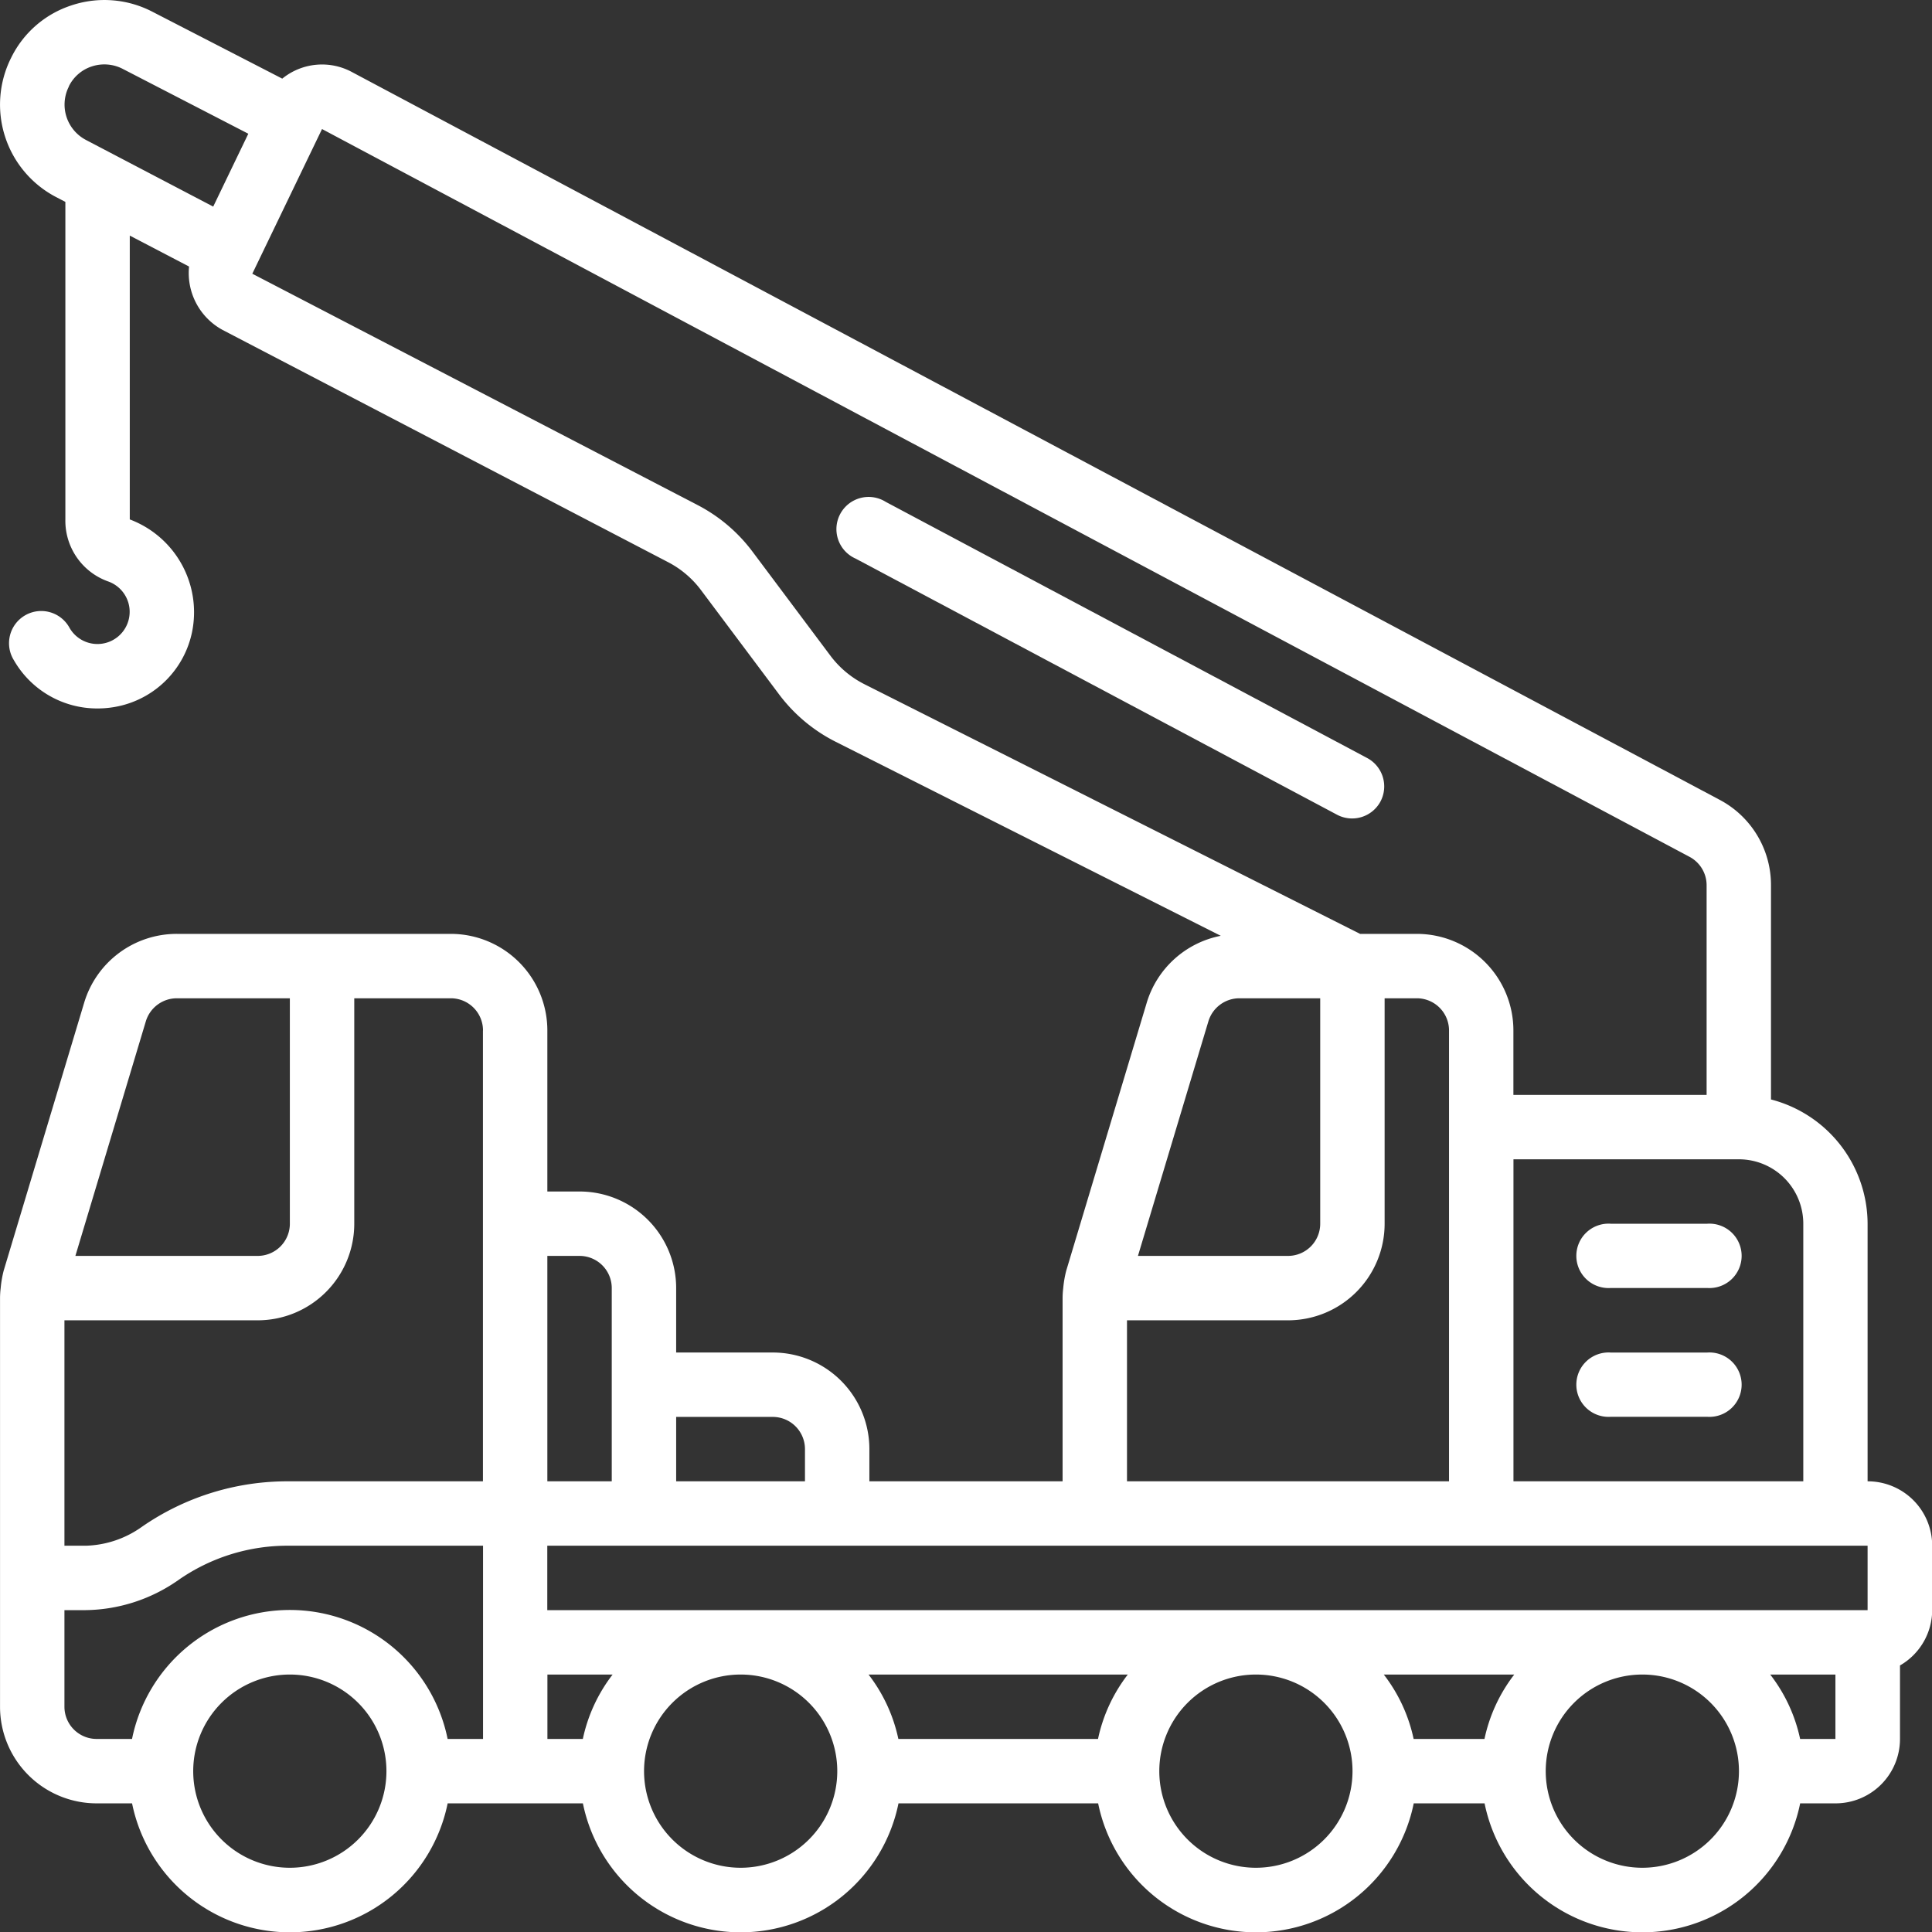 <svg height="60" viewBox="0 0 59.995 60" width="59.995" xmlns="http://www.w3.org/2000/svg"><rect x="0" y="0" width="59.995" height="60" fill="#333333" stroke="none"/><g fill="#fff"><path d="m59.024 47v-8a4 4 0 0 0 -3-3.858v-6.655a2.991 2.991 0 0 0 -1.594-2.65l-42.463-22.595a1.957 1.957 0 0 0 -2.173.2l-4.039-2.081a3.231 3.231 0 0 0 -2.507-.194 3.183 3.183 0 0 0 -1.873 1.627 3.238 3.238 0 0 0 1.391 4.323l.293.153v9.86a2 2 0 0 0 1.321 1.923 1 1 0 1 1 -1.19 1.447 1 1 0 1 0 -1.731 1 2.98 2.98 0 0 0 2.6 1.5 3.081 3.081 0 0 0 .751-.093 2.971 2.971 0 0 0 2.18-2.266 3.079 3.079 0 0 0 -1.931-3.511v-8.814l1.841.961a2.01 2.01 0 0 0 1.04 1.968l13.843 7.216a3 3 0 0 1 1.013.862l2.427 3.241a5.019 5.019 0 0 0 1.753 1.469l11.962 6.027a3 3 0 0 0 -2.3 2.081l-2.5 8.322a3.4 3.4 0 0 0 -.092.535 2.877 2.877 0 0 0 -.02.29v5.712h-6v-1a3 3 0 0 0 -3-3h-3v-2a3 3 0 0 0 -3-3h-1v-5a3 3 0 0 0 -3-3h-8.507a3 3 0 0 0 -2.877 2.14l-2.5 8.322a3.4 3.4 0 0 0 -.092.538 2.877 2.877 0 0 0 -.02.29v12.71a3 3 0 0 0 3 3h1.1a5 5 0 0 0 9.8 0h4.2a5 5 0 0 0 9.8 0h6.2a5 5 0 0 0 9.8 0h2.2a5 5 0 0 0 9.8 0h1.1a2 2 0 0 0 2-2v-2.282a1.993 1.993 0 0 0 1-1.722v-1.996a2 2 0 0 0 -2.006-2zm0 4h-41v-2h41zm-15.024 2h4.052a4.953 4.953 0 0 0 -.925 2h-2.2a4.954 4.954 0 0 0 -.927-2zm-16 0h8.051a4.953 4.953 0 0 0 -.925 2h-6.2a4.954 4.954 0 0 0 -.926-2zm-9.973 0h2.026a4.953 4.953 0 0 0 -.925 2h-1.1v-2zm39-14v8h-9v-10h7a2 2 0 0 1 2 2zm-53.86-35.319a1.21 1.21 0 0 1 .71-.617 1.241 1.241 0 0 1 .963.075l3.9 2.014-1.09 2.263-3.95-2.069a1.24 1.24 0 0 1 -.529-1.666zm23.651 17.683-2.426-3.24a5.008 5.008 0 0 0 -1.692-1.436l-13.836-7.188 2.165-4.493 42.465 22.6a1 1 0 0 1 .531.884v6.509h-6v-2a3 3 0 0 0 -3-3h-1.761l-15.394-7.754a3.02 3.02 0 0 1 -1.052-.882zm11.734 11.357a1.007 1.007 0 0 1 .964-.721h2.51v7a1 1 0 0 1 -1 1h-4.66zm-2.526 9.279h5a3 3 0 0 0 3-3v-7h1a1 1 0 0 1 1 1v14h-10zm-11 3a1 1 0 0 1 1 1v1h-4v-2zm-6-5a1 1 0 0 1 1 1v6h-2v-7zm-3-7v14h-6a7.931 7.931 0 0 0 -4.6 1.419 3.136 3.136 0 0 1 -1.741.581h-.655v-7h6a3 3 0 0 0 3-3v-7h3a1 1 0 0 1 .998 1zm-10.47-.279a1.007 1.007 0 0 1 .964-.721h3.51v7a1 1 0 0 1 -1 1h-5.66zm4.473 26.279a3 3 0 1 1 3-3 3 3 0 0 1 -3 3zm6-4h-1.1a5 5 0 0 0 -9.8 0h-1.099a1 1 0 0 1 -1-1v-3h.655a5.117 5.117 0 0 0 2.873-.927 5.913 5.913 0 0 1 3.471-1.073h6zm8 4a3 3 0 1 1 3-3 3 3 0 0 1 -3.001 3zm16 0a3 3 0 1 1 3-3 3 3 0 0 1 -3.003 3zm12 0a3 3 0 1 1 3-3 3 3 0 0 1 -3.004 3zm4.9-4a4.953 4.953 0 0 0 -.929-2h2.025v2z" transform="translate(-1.029 -1)"/><path d="m501.371 385.936h-2.992a1 1 0 1 0 0 1.995h2.992a1 1 0 1 0 0-1.995z" transform="translate(-448.358 -347.935)"/><path d="m501.371 426.454h-2.992a1 1 0 1 0 0 1.995h2.992a1 1 0 1 0 0-1.995z" transform="translate(-448.358 -384.453)"/><path d="m281.382 167.034a1 1 0 0 0 -.412-1.348l-14.951-7.955a1 1 0 1 0 -.937 1.761l14.951 7.954a1 1 0 0 0 1.349-.412z" transform="translate(-238.513 -142.146)"/></g></svg>